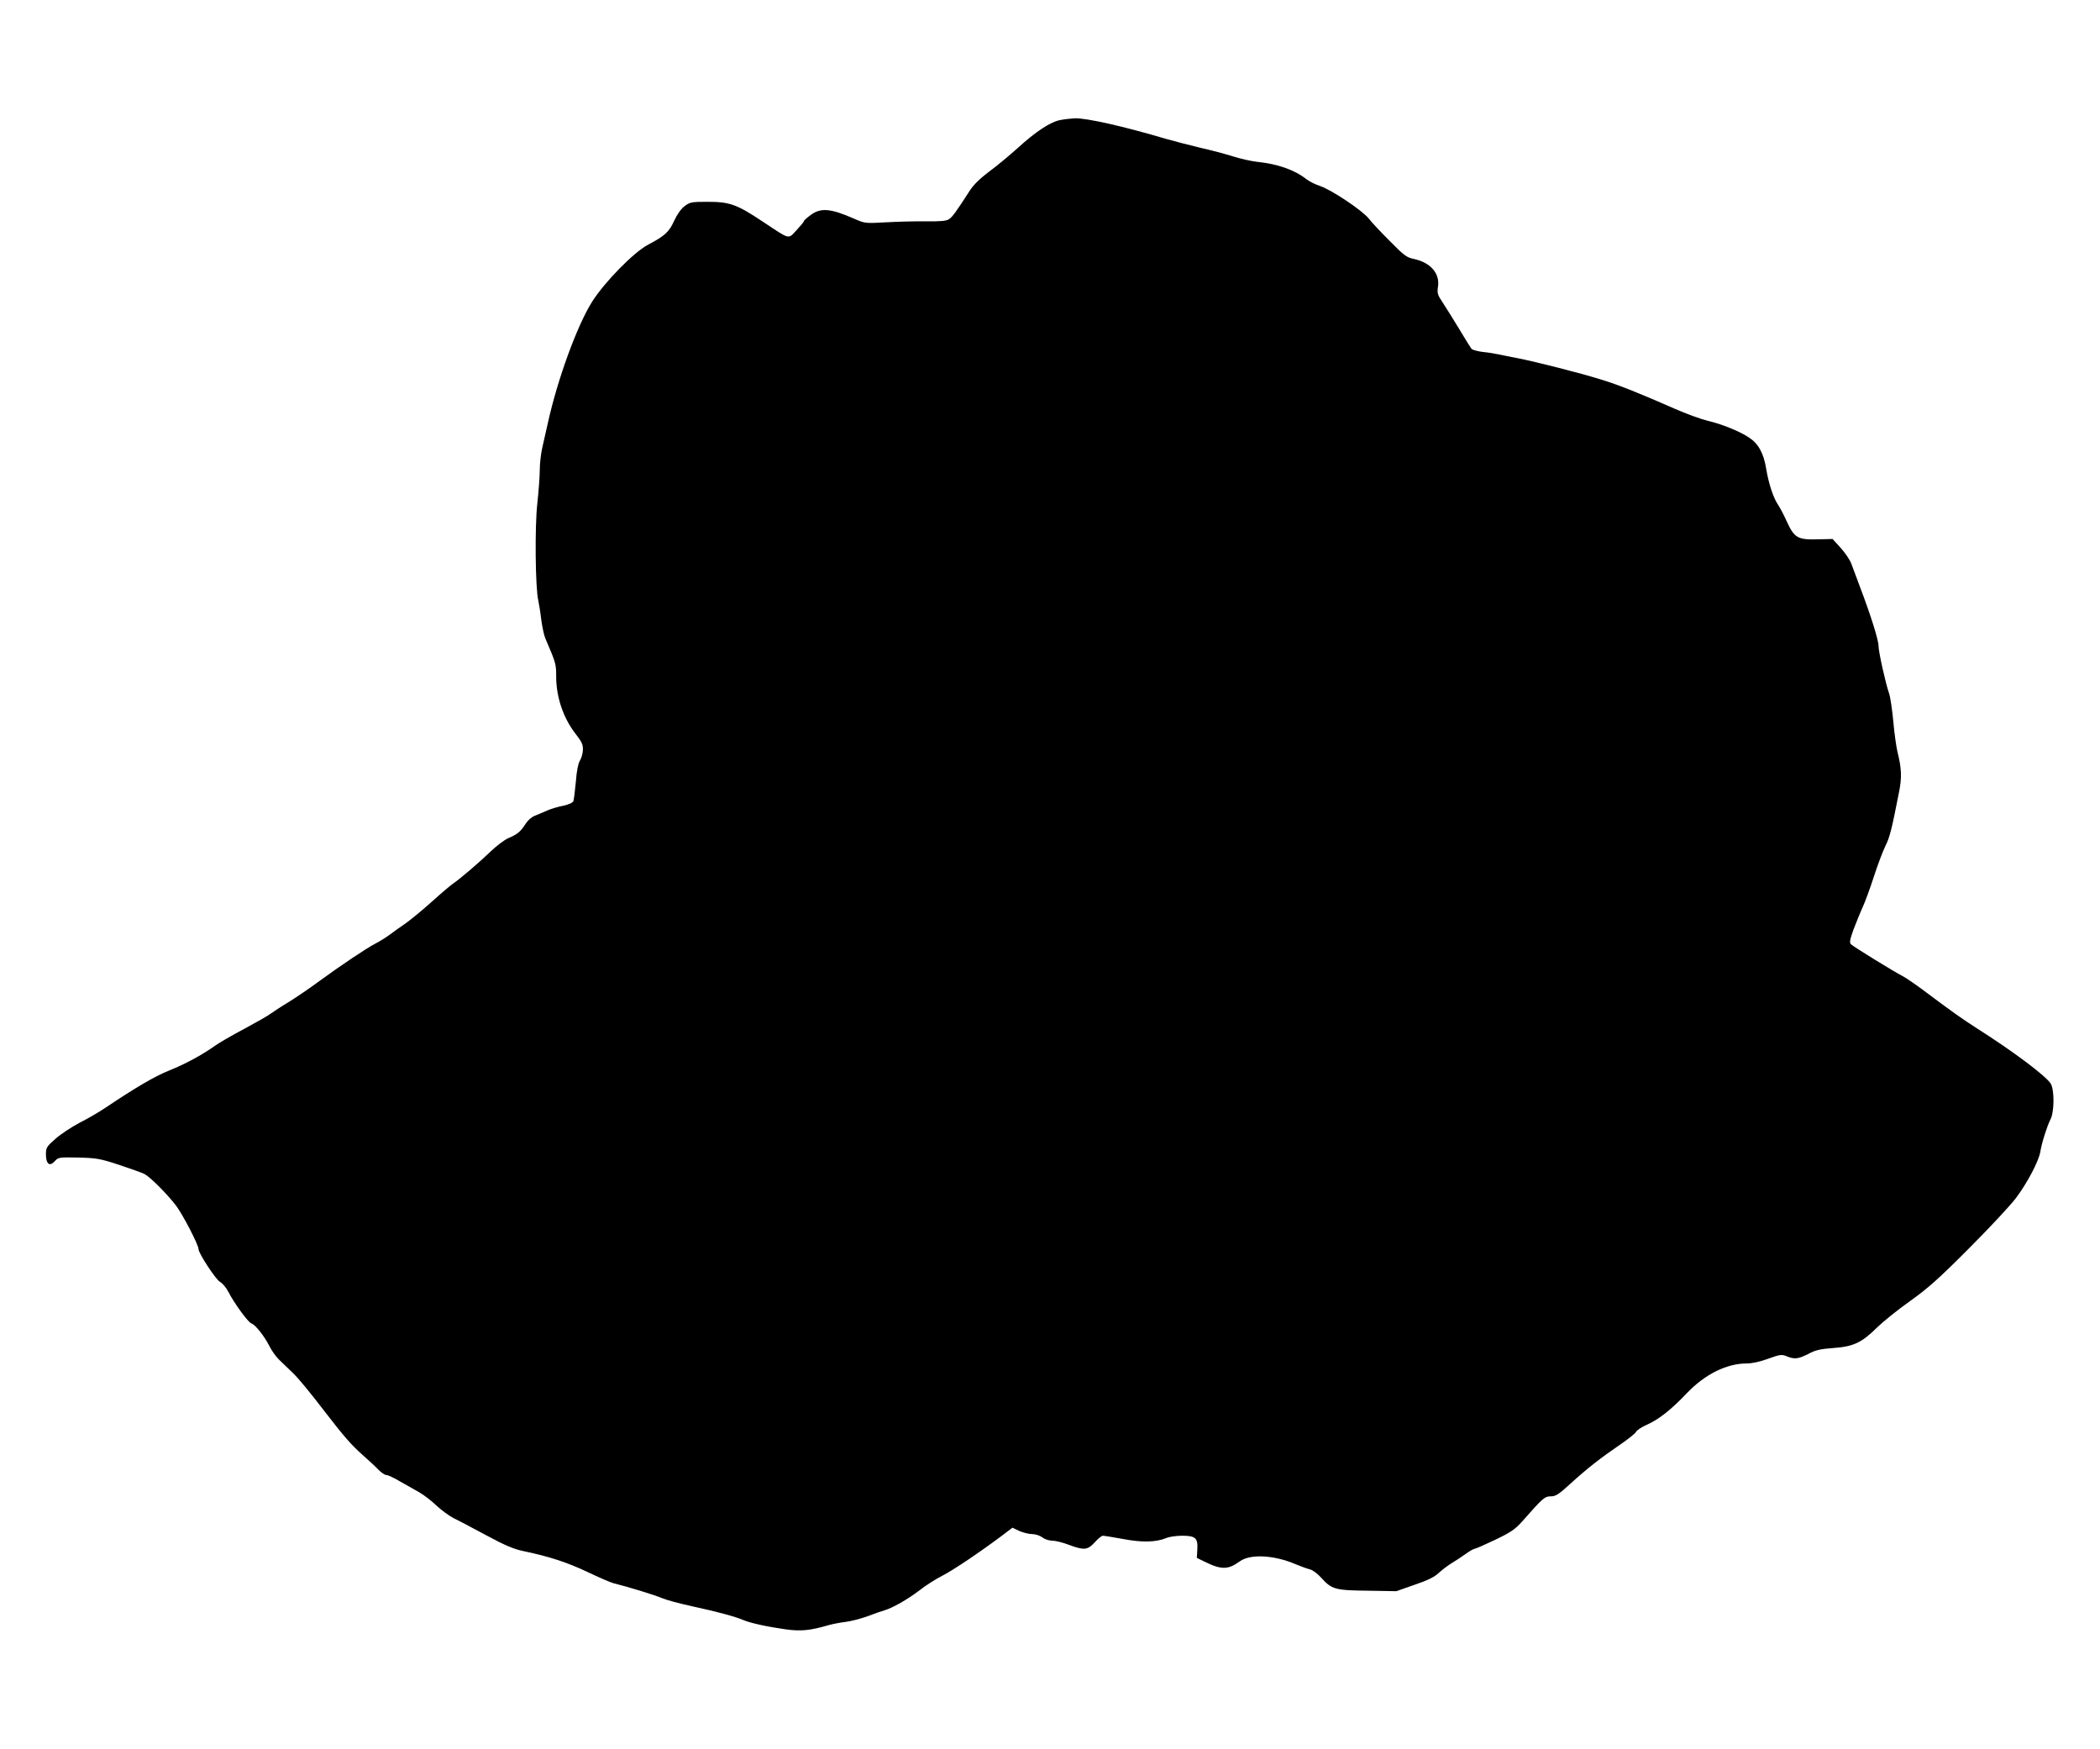 <?xml version="1.0" standalone="no"?>
<!DOCTYPE svg PUBLIC "-//W3C//DTD SVG 20010904//EN"
 "http://www.w3.org/TR/2001/REC-SVG-20010904/DTD/svg10.dtd">
<svg version="1.0" xmlns="http://www.w3.org/2000/svg"
 width="1280pt" height="1066pt" viewBox="0 0 1280 1066"
 preserveAspectRatio="xMidYMid meet">
<g transform="translate(0,1066) scale(0.1,-0.1)"
fill="#000000" stroke="none">
<path d="M6466 9929 c-61 -10 -151 -69 -266 -174 -47 -42 -123 -106 -170 -140
-57 -43 -96 -81 -119 -117 -84 -130 -106 -161 -127 -174 -16 -11 -52 -14 -140
-13 -66 1 -176 -2 -245 -6 -125 -7 -127 -7 -195 23 -142 62 -201 67 -262 22
-23 -17 -42 -33 -42 -38 0 -4 -21 -29 -45 -55 -53 -56 -35 -61 -207 53 -156
104 -200 120 -335 120 -99 0 -108 -2 -141 -27 -21 -16 -45 -50 -63 -89 -31
-68 -56 -91 -158 -145 -87 -45 -266 -228 -342 -348 -92 -146 -212 -476 -270
-741 -11 -47 -26 -114 -34 -150 -8 -36 -15 -96 -15 -135 0 -38 -7 -131 -15
-205 -16 -141 -12 -516 6 -590 4 -19 13 -72 18 -116 6 -45 17 -97 25 -115 65
-151 66 -156 66 -232 0 -125 43 -252 117 -348 40 -51 47 -67 46 -101 -1 -22
-10 -51 -19 -65 -10 -17 -19 -61 -24 -127 -5 -55 -12 -109 -15 -118 -4 -11
-27 -21 -63 -29 -31 -6 -74 -19 -97 -29 -22 -10 -55 -24 -73 -31 -20 -7 -43
-27 -57 -48 -30 -48 -51 -66 -106 -89 -25 -11 -75 -49 -111 -84 -63 -61 -184
-165 -230 -196 -13 -9 -69 -56 -124 -106 -56 -50 -127 -109 -158 -131 -32 -22
-77 -54 -101 -72 -24 -18 -62 -41 -85 -53 -55 -28 -211 -133 -340 -227 -58
-43 -143 -101 -190 -130 -47 -28 -96 -61 -110 -71 -14 -11 -86 -52 -160 -92
-74 -39 -155 -86 -180 -104 -79 -56 -182 -112 -280 -151 -87 -35 -203 -103
-385 -225 -38 -26 -110 -68 -160 -93 -49 -26 -116 -70 -147 -98 -54 -47 -58
-54 -58 -94 0 -59 22 -77 53 -43 23 25 27 25 144 23 111 -3 132 -6 250 -45 70
-23 139 -48 153 -55 36 -19 137 -120 193 -193 42 -56 137 -239 137 -265 0 -25
104 -184 130 -199 16 -9 39 -36 51 -60 35 -69 121 -187 141 -194 24 -7 80 -78
111 -140 14 -28 41 -65 59 -82 18 -18 53 -51 78 -75 40 -38 100 -111 207 -250
106 -138 156 -195 218 -250 39 -34 84 -76 101 -94 18 -18 39 -33 49 -33 9 0
47 -17 83 -39 37 -21 90 -51 117 -66 28 -16 75 -52 105 -81 30 -28 78 -63 105
-77 28 -13 118 -61 200 -105 115 -62 168 -84 227 -96 153 -32 265 -68 389
-127 69 -33 141 -64 160 -69 76 -18 253 -72 296 -91 26 -11 108 -33 182 -49
156 -34 260 -62 312 -84 45 -19 147 -41 261 -57 90 -12 146 -7 258 26 25 7 72
16 105 20 33 4 94 20 135 35 41 16 86 31 100 35 51 15 142 67 213 121 39 31
104 72 142 91 66 34 224 140 363 244 l63 48 42 -20 c23 -10 58 -19 78 -19 21
0 47 -9 62 -20 14 -11 40 -20 60 -20 19 0 65 -11 101 -25 94 -35 115 -33 159
15 19 22 42 40 49 40 8 0 63 -9 124 -20 116 -22 199 -20 263 6 18 8 62 14 97
14 81 0 96 -14 92 -84 l-3 -51 45 -22 c105 -52 145 -51 217 1 63 46 209 39
341 -18 31 -13 70 -27 86 -31 17 -4 47 -26 70 -52 63 -70 85 -76 284 -78 l173
-3 111 39 c80 27 121 47 147 72 20 18 56 46 81 61 25 15 63 40 85 56 22 16 45
29 52 30 6 0 63 25 126 55 96 46 122 64 165 112 125 142 137 153 174 153 30 0
48 11 121 78 100 91 180 154 300 236 49 33 93 68 99 79 5 10 35 30 65 43 73
32 150 93 243 191 111 117 244 183 367 183 33 0 82 11 131 29 72 26 82 27 112
15 47 -20 71 -17 132 14 44 24 73 30 153 36 123 9 173 33 266 125 37 36 127
109 201 161 108 77 176 137 358 320 124 124 254 263 289 310 69 92 137 222
147 279 8 53 43 162 61 196 25 45 26 181 3 220 -29 47 -229 197 -448 336 -83
53 -153 102 -293 207 -68 52 -142 103 -164 114 -48 24 -295 176 -313 193 -10
9 -7 27 16 91 17 43 41 104 55 134 14 30 45 114 68 185 23 72 55 156 70 187
27 53 39 100 84 330 18 90 16 143 -10 248 -7 30 -19 114 -25 185 -7 72 -18
148 -26 170 -21 60 -64 253 -64 289 0 35 -47 185 -110 351 -23 61 -48 128 -56
150 -8 22 -37 65 -64 95 l-50 55 -85 -2 c-127 -4 -147 8 -192 104 -19 43 -44
90 -55 106 -28 40 -58 129 -73 222 -15 92 -47 151 -104 188 -58 39 -171 84
-251 102 -41 10 -133 43 -205 75 -209 92 -343 146 -450 178 -129 40 -386 105
-495 127 -47 9 -103 20 -125 25 -22 5 -66 12 -98 15 -32 4 -63 13 -68 19 -5 6
-39 61 -75 121 -37 61 -82 133 -101 162 -31 46 -34 57 -28 96 12 80 -45 146
-144 168 -48 10 -61 20 -149 109 -53 53 -112 115 -129 138 -41 51 -228 175
-296 198 -29 9 -68 29 -87 44 -72 56 -174 91 -300 104 -36 4 -101 19 -145 33
-44 14 -135 38 -201 53 -67 16 -159 40 -205 53 -259 77 -487 128 -557 126 -20
-1 -59 -5 -86 -10z"/>
</g>
</svg>
